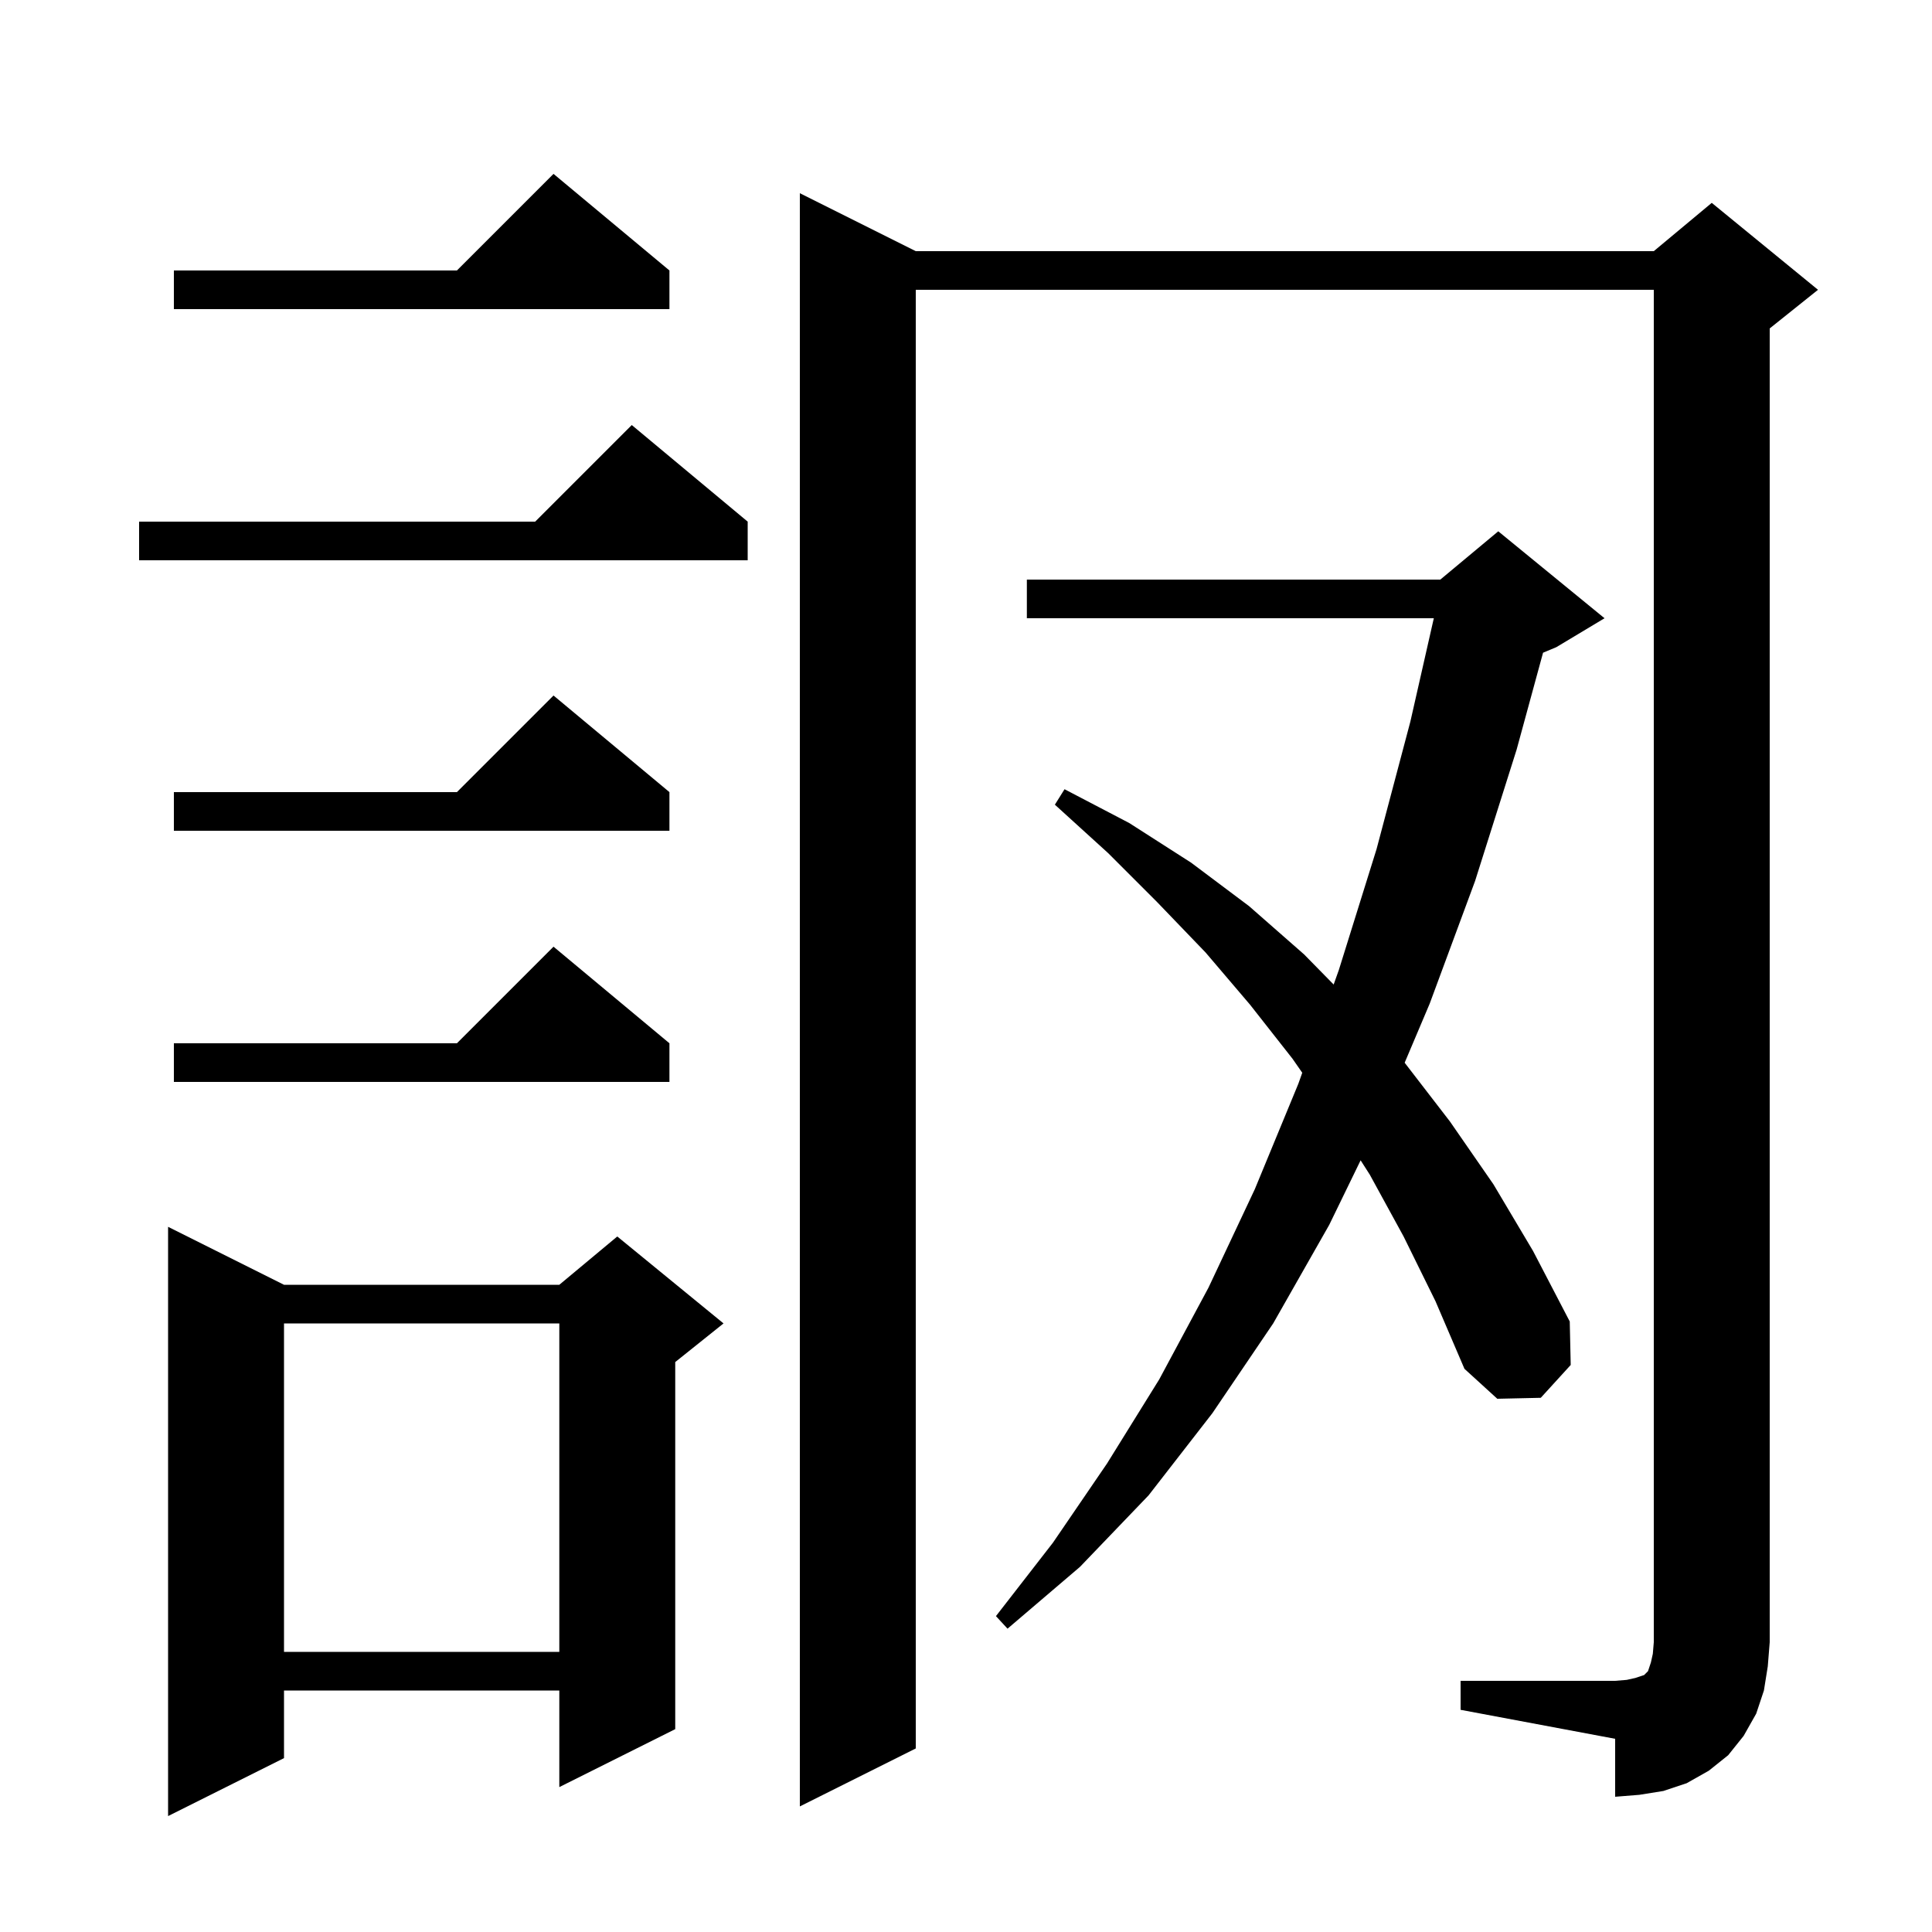<svg xmlns="http://www.w3.org/2000/svg" xmlns:xlink="http://www.w3.org/1999/xlink" version="1.1" baseProfile="full" viewBox="0 0 200 200" width="200" height="200"><g fill="currentColor"><path d="M 29.4 133.0 L 57.9 133.0 L 63.9 128.0 L 74.9 137.0 L 69.9 141.0 L 69.9 179.0 L 57.9 185.0 L 57.9 175.0 L 29.4 175.0 L 29.4 182.0 L 17.4 188.0 L 17.4 127.0 Z M 151.2 174.0 L 167.2 174.0 L 168.4 173.9 L 169.3 173.7 L 170.2 173.4 L 170.6 173.0 L 170.9 172.1 L 171.1 171.2 L 171.2 170.0 L 171.2 30.0 L 94.8 30.0 L 94.8 181.0 L 82.8 187.0 L 82.8 20.0 L 94.8 26.0 L 171.2 26.0 L 177.2 21.0 L 188.2 30.0 L 183.2 34.0 L 183.2 170.0 L 183.0 172.5 L 182.6 175.0 L 181.8 177.4 L 180.5 179.7 L 178.9 181.7 L 176.9 183.3 L 174.6 184.6 L 172.2 185.4 L 169.7 185.8 L 167.2 186.0 L 167.2 180.0 L 151.2 177.0 Z M 29.4 137.0 L 29.4 171.0 L 57.9 171.0 L 57.9 137.0 Z M 145.3 128.0 L 141.8 121.6 L 140.851 120.116 L 137.6 126.8 L 131.8 137.0 L 125.5 146.3 L 118.9 154.8 L 111.8 162.2 L 104.3 168.6 L 103.1 167.3 L 109.0 159.7 L 114.6 151.5 L 120.0 142.8 L 125.1 133.3 L 129.9 123.1 L 134.4 112.2 L 134.809 111.052 L 133.8 109.6 L 129.4 104.0 L 124.8 98.6 L 119.8 93.4 L 114.7 88.3 L 109.2 83.3 L 110.2 81.7 L 116.9 85.2 L 123.3 89.3 L 129.3 93.8 L 135.0 98.8 L 138.06 101.918 L 138.6 100.4 L 142.5 87.9 L 146.0 74.7 L 148.428 64.0 L 106.3 64.0 L 106.3 60.0 L 149.1 60.0 L 155.1 55.0 L 166.1 64.0 L 161.1 67.0 L 159.736 67.568 L 157.0 77.6 L 152.7 91.2 L 148.0 103.9 L 145.41 110.013 L 150.1 116.1 L 154.6 122.6 L 158.7 129.5 L 162.5 136.8 L 162.6 141.3 L 159.5 144.7 L 155.0 144.8 L 151.6 141.7 L 148.6 134.7 Z M 69.3 108.0 L 69.3 112.0 L 18.0 112.0 L 18.0 108.0 L 47.3 108.0 L 57.3 98.0 Z M 69.3 82.0 L 69.3 86.0 L 18.0 86.0 L 18.0 82.0 L 47.3 82.0 L 57.3 72.0 Z M 77.4 54.0 L 77.4 58.0 L 14.4 58.0 L 14.4 54.0 L 55.4 54.0 L 65.4 44.0 Z M 69.3 28.0 L 69.3 32.0 L 18.0 32.0 L 18.0 28.0 L 47.3 28.0 L 57.3 18.0 Z "/></g></svg>